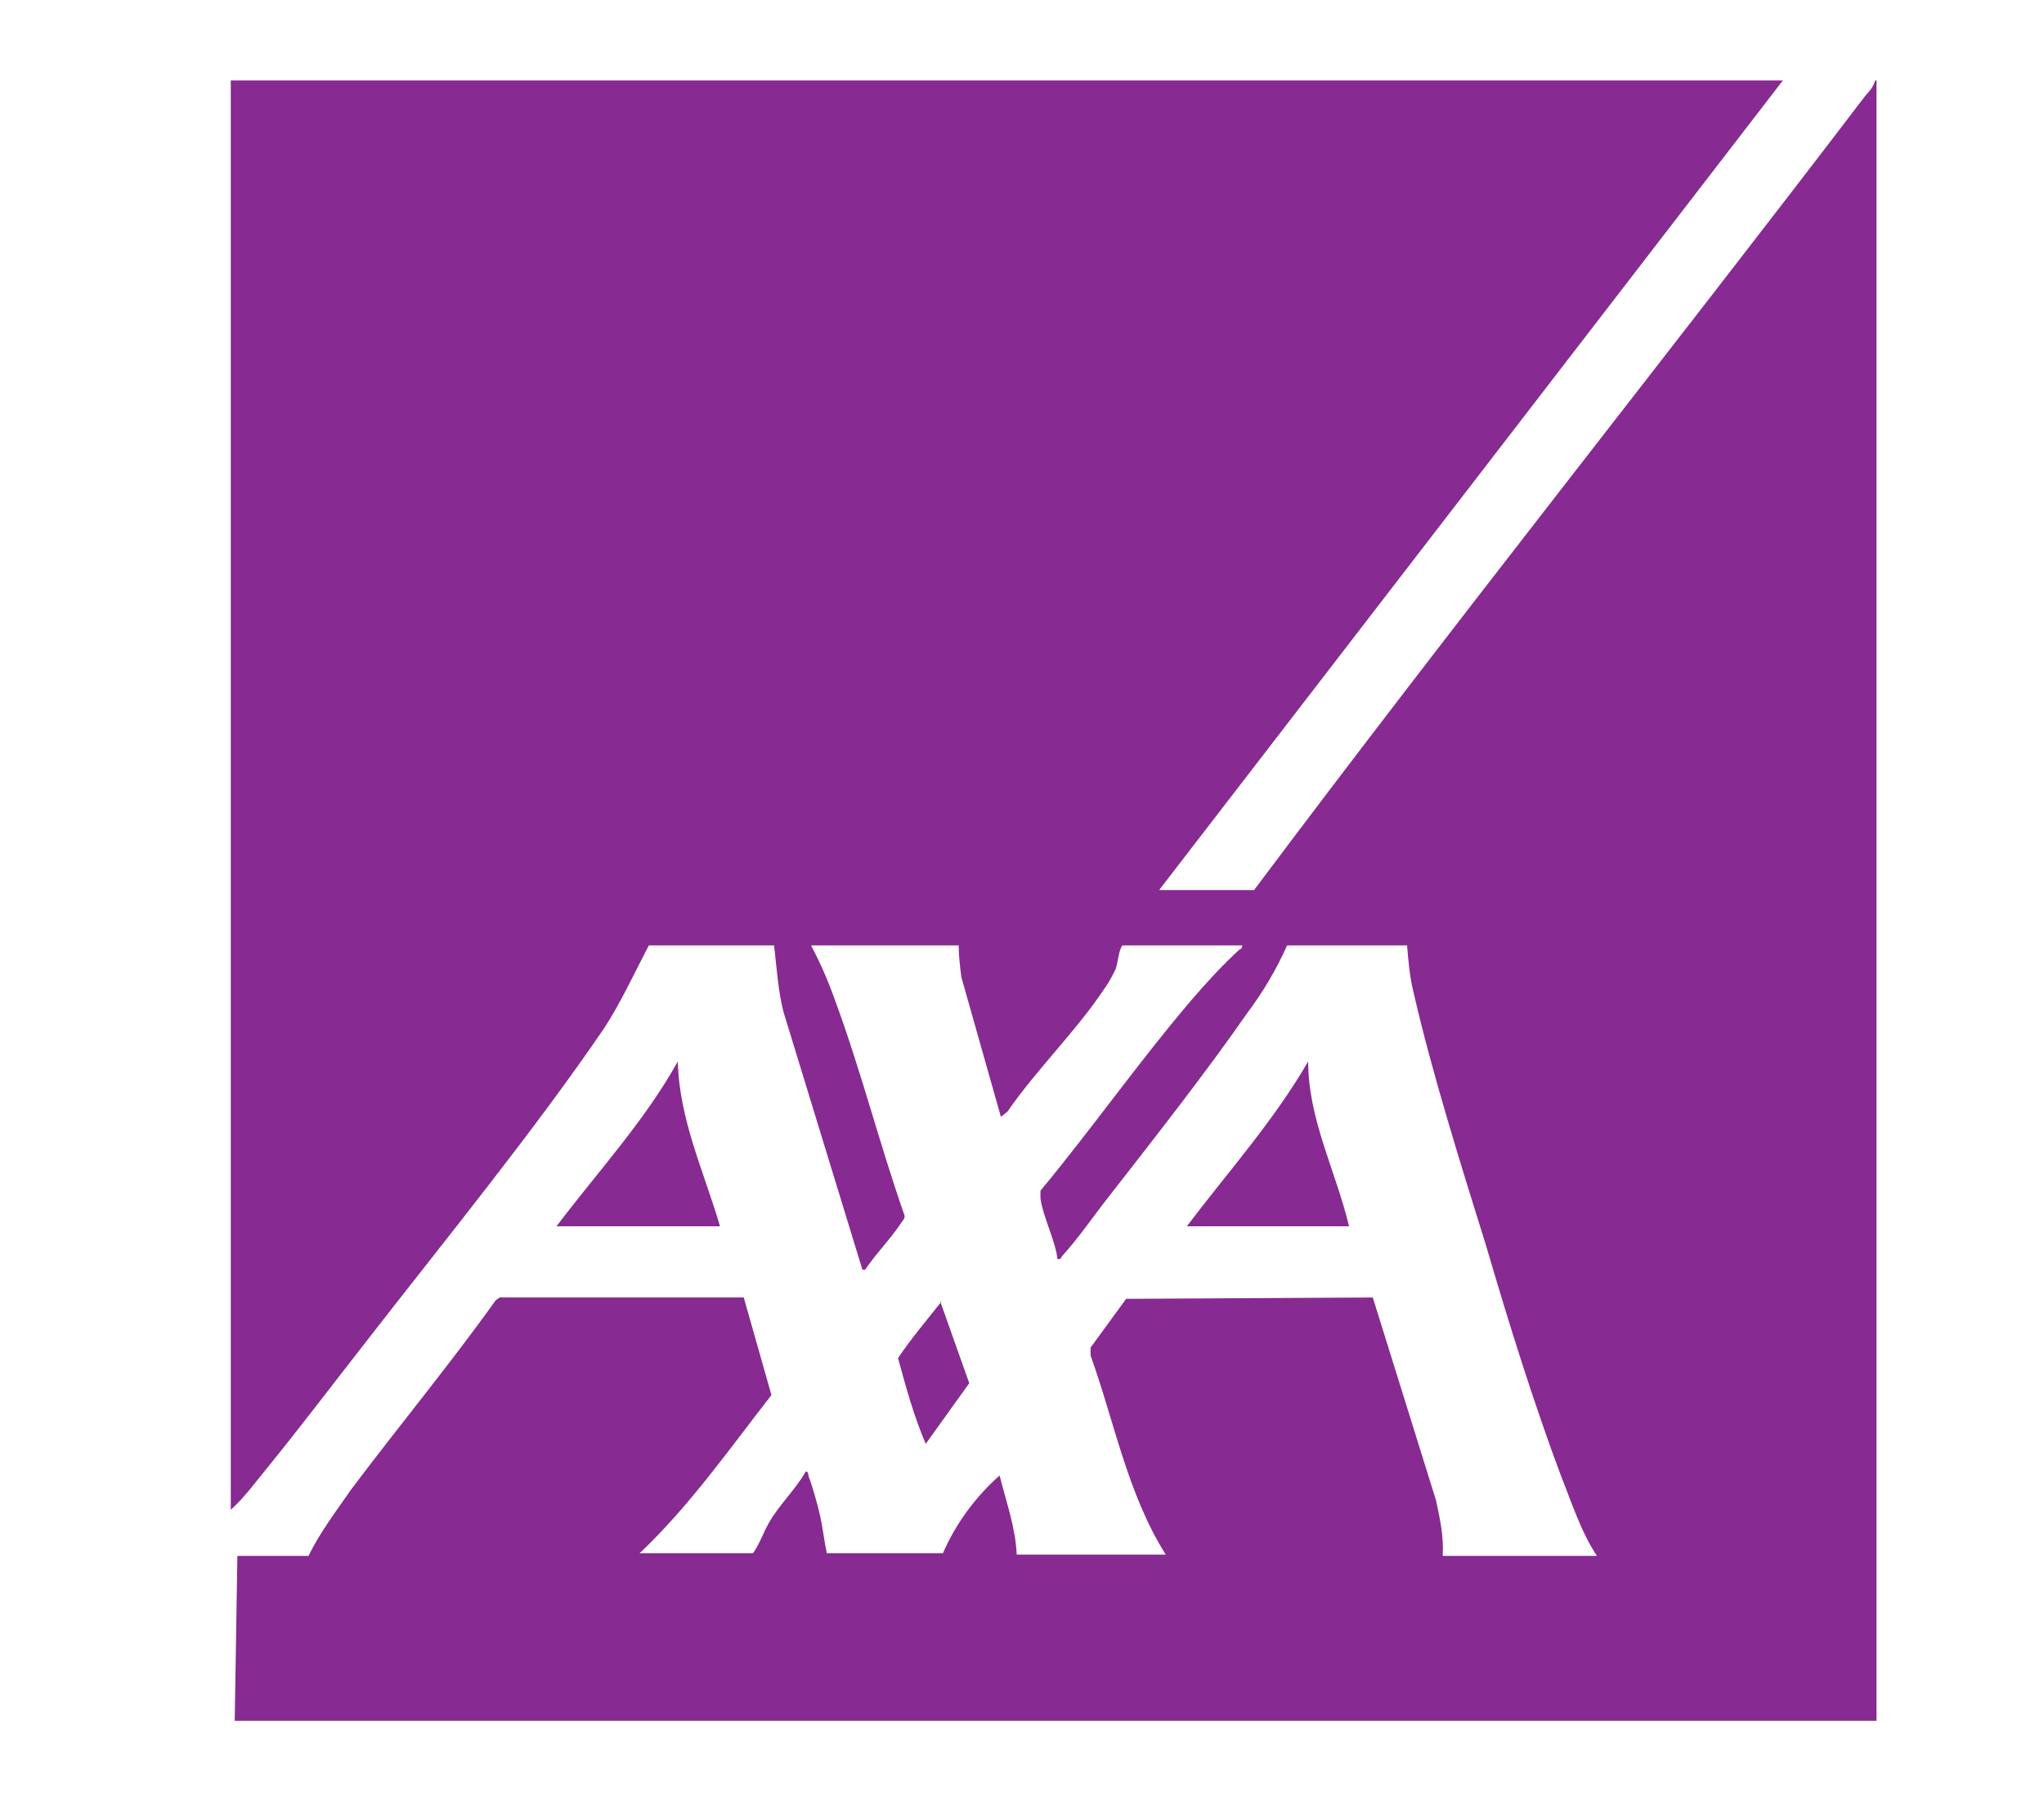 <svg xmlns="http://www.w3.org/2000/svg" id="Capa_1" viewBox="0 0 15.5 13.66"><defs><style>.cls-1{fill:#872a91;}</style></defs><path class="cls-1" d="M13.52.61l-4.73,6.14h.72c1.52-2.03,3.1-4.01,4.64-6.03.03-.03.06-.07.07-.11,0,0,0,0,.01,0v12.44H1.78l.02-1.25h.54c.08-.17.21-.34.32-.5.36-.48.75-.95,1.1-1.44l.03-.02h1.81s.04,0,.04,0l.21.74c-.32.41-.62.84-1,1.2h.86c.05-.07.08-.16.12-.23.08-.14.2-.25.28-.39.02,0,.02.02.02.03.03.08.07.22.09.31.02.09.03.19.05.28h.88c.1-.23.25-.43.43-.59.05.2.12.39.13.6h1.13c-.29-.46-.39-1.01-.57-1.51v-.06s.27-.37.27-.37h.04s1.83-.01,1.83-.01l.48,1.54c.03.14.06.28.05.42h1.17c-.12-.18-.19-.4-.27-.6-.21-.56-.4-1.17-.57-1.75-.19-.61-.41-1.31-.55-1.92-.03-.12-.04-.24-.05-.36h-.91c-.08.18-.18.35-.3.51-.32.46-.69.93-1.04,1.38-.12.15-.24.33-.37.47,0,0,0,.02-.03.02-.02-.15-.11-.32-.13-.46,0-.02,0-.04,0-.06.39-.47.74-.97,1.14-1.44.12-.14.24-.27.37-.39,0,0,.02,0,.02-.03h-.91c-.03.05-.03.12-.05.18-.02.04-.05.1-.08.14-.21.32-.52.62-.74.94l-.05.04-.3-1.06c-.01-.08-.02-.16-.02-.24h-1.12c.07.13.13.27.18.41.2.54.34,1.1.53,1.64,0,.03-.02.04-.03.06-.08.12-.19.23-.27.35h-.02s-.6-1.96-.6-1.96c-.04-.16-.05-.33-.07-.5h-.95c-.11.21-.21.43-.34.63-.54.79-1.21,1.61-1.8,2.37-.25.32-.5.65-.76.97-.09.11-.17.22-.27.31V.61c3.91,0,7.83,0,11.74,0Z"></path><path class="cls-1" d="M10.23,9.3h-1.23c.31-.41.66-.8.92-1.25,0,.44.21.83.31,1.25Z"></path><path class="cls-1" d="M5.46,9.3h-1.24c.31-.41.67-.8.92-1.25.01.44.2.84.32,1.25Z"></path><path class="cls-1" d="M7.13,9.87l.22.62-.33.46c-.09-.21-.15-.43-.21-.65.1-.15.22-.29.33-.43Z"></path></svg>